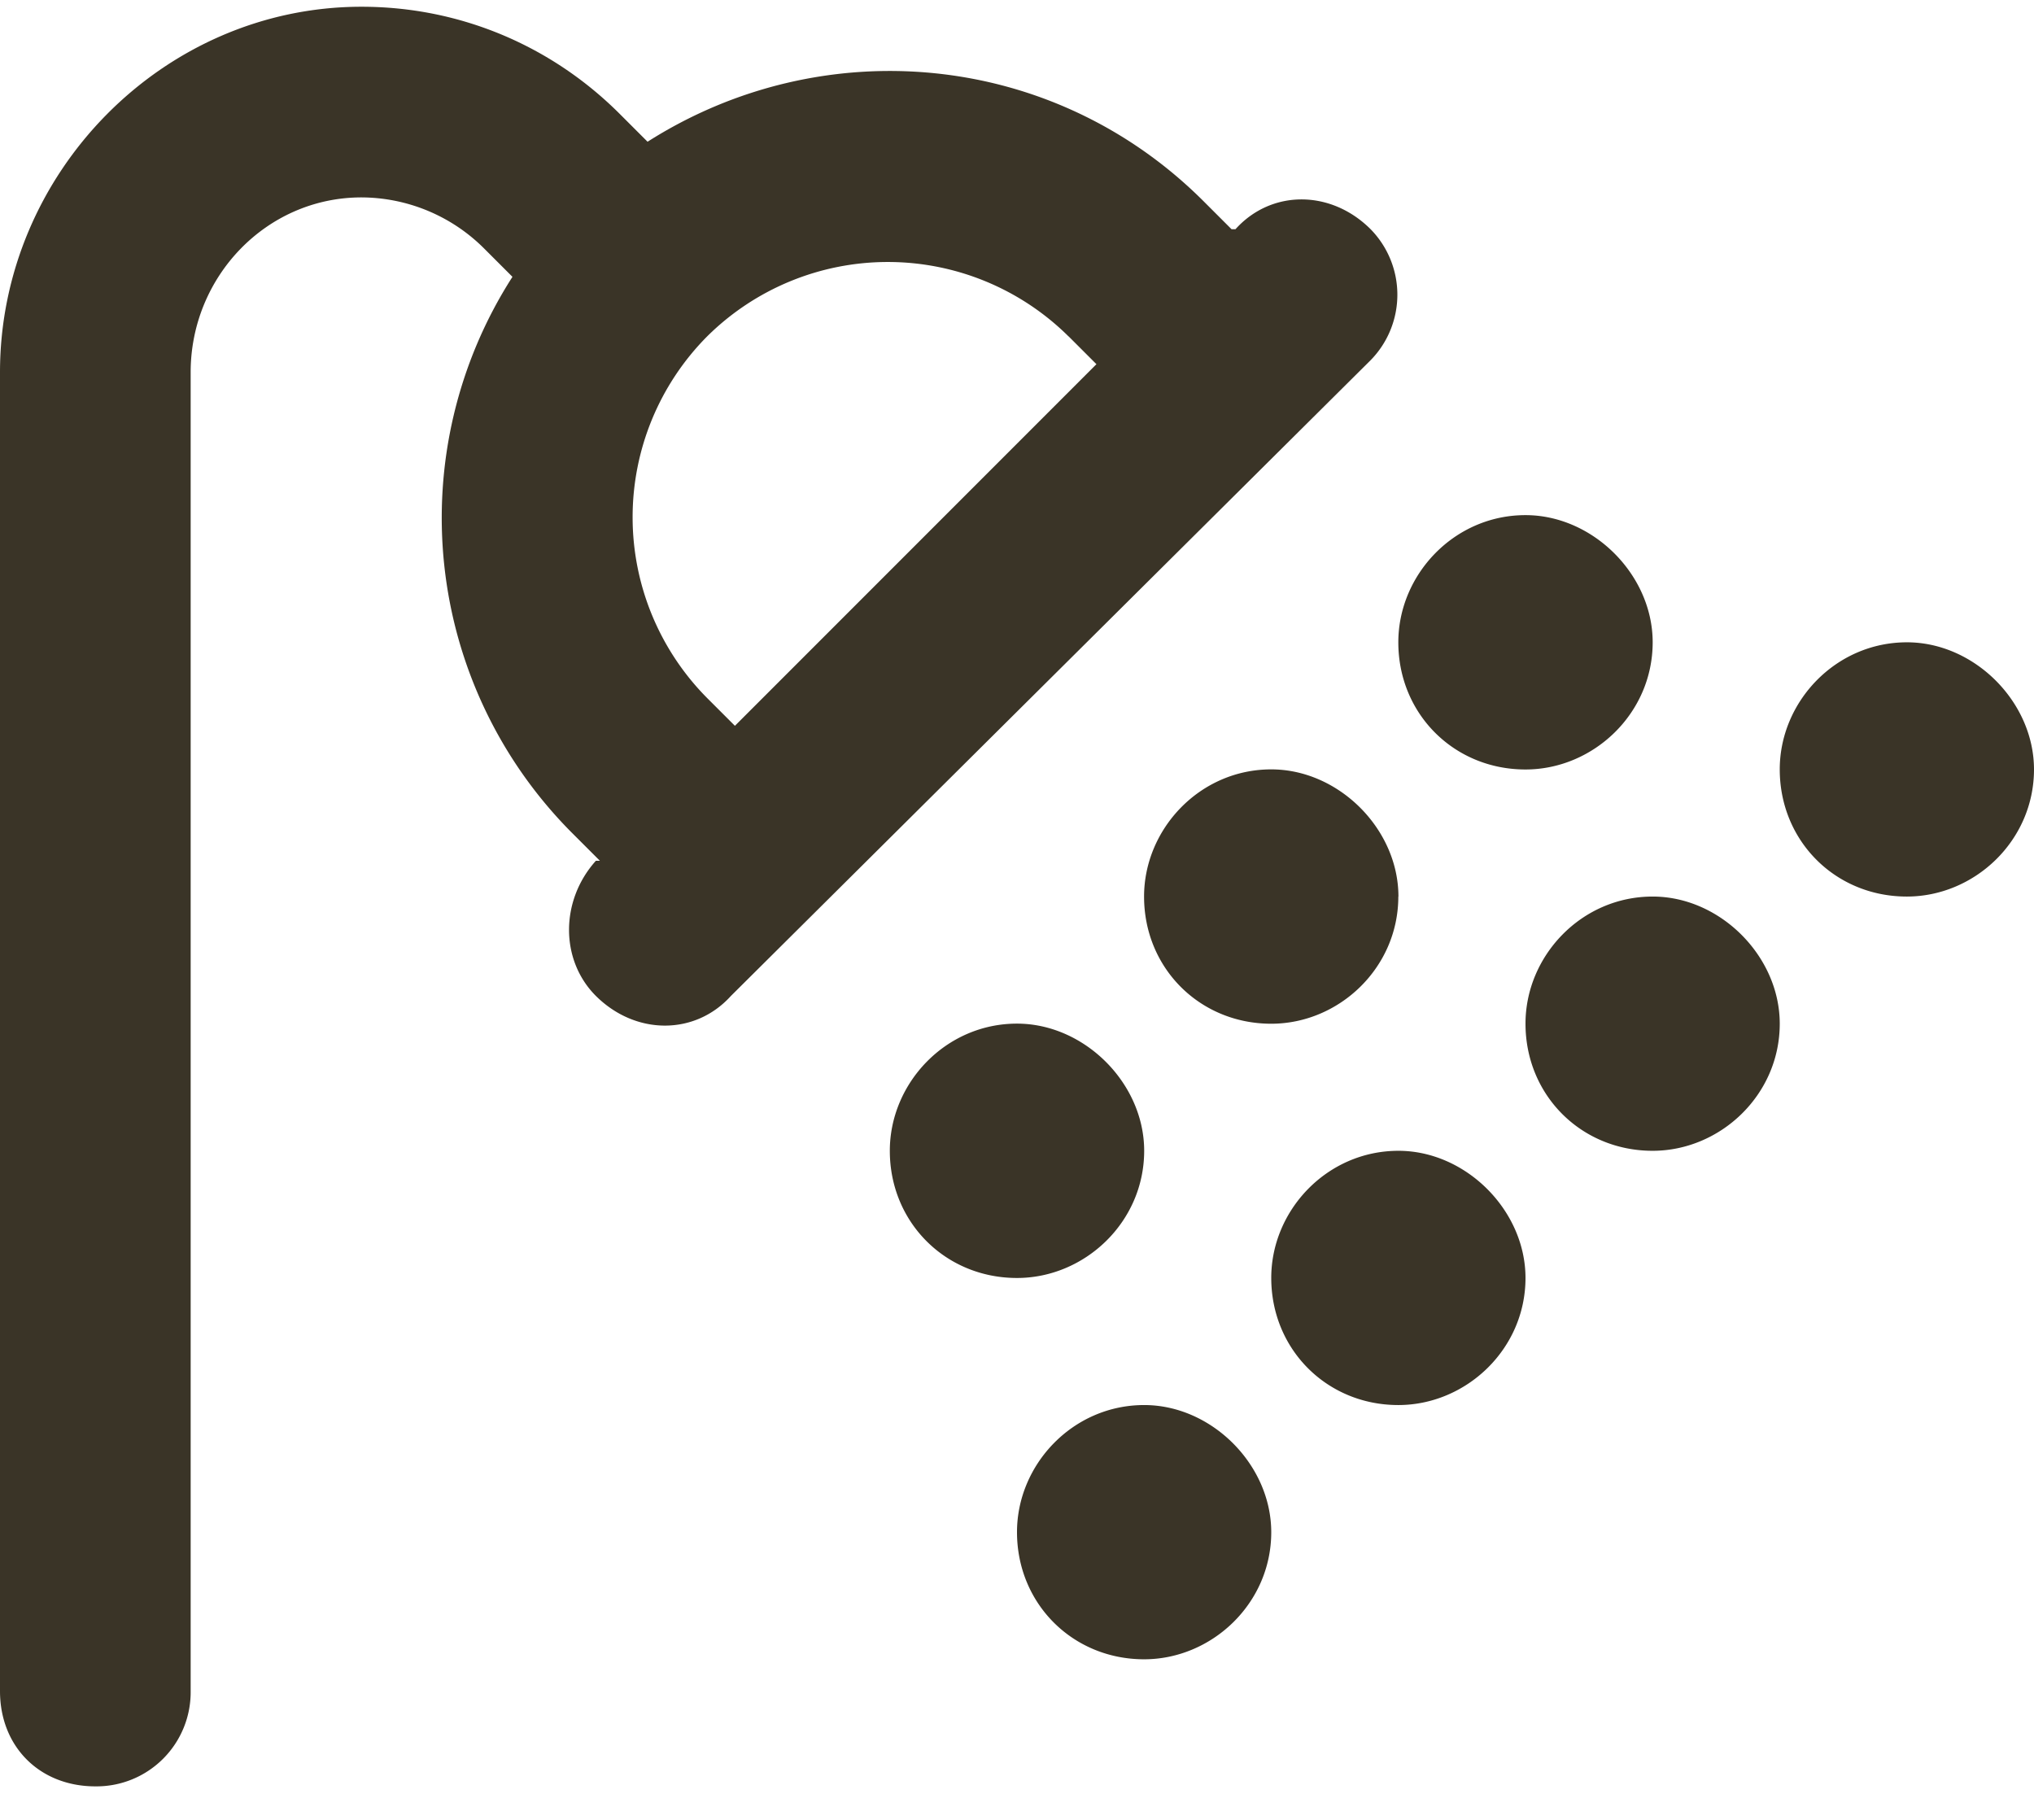 <svg width="19" height="17" fill="none" xmlns="http://www.w3.org/2000/svg"><path d="M1.781 3.477v12.32a.88.88 0 0 1-.89.89c-.52 0-.891-.37-.891-.89V3.477C0 1.62 1.521.063 3.377.063c.928 0 1.781.37 2.412 1.001l.26.26c1.633-1.039 3.785-.853 5.195.557l.26.26h.037c.334-.371.89-.371 1.262 0a.874.874 0 0 1 0 1.224L6.828 9.303c-.334.37-.89.37-1.262 0-.334-.334-.334-.89 0-1.262h.038l-.26-.26a4.167 4.167 0 0 1-.557-5.195l-.26-.26a1.628 1.628 0 0 0-1.15-.482c-.89 0-1.596.742-1.596 1.633zm8.201-.334a2.397 2.397 0 0 0-3.377 0 2.397 2.397 0 0 0 0 3.377l.26.26 3.377-3.378-.26-.26zM15.438 6c0 .668-.557 1.188-1.188 1.188-.668 0-1.188-.52-1.188-1.188 0-.63.52-1.188 1.188-1.188.63 0 1.188.557 1.188 1.188zm-2.376 2.375c0 .668-.556 1.188-1.187 1.188-.668 0-1.188-.52-1.188-1.188 0-.63.52-1.188 1.188-1.188.63 0 1.188.557 1.188 1.188zM9.5 11.938c-.668 0-1.188-.52-1.188-1.188 0-.63.52-1.188 1.188-1.188.63 0 1.188.557 1.188 1.188 0 .668-.557 1.188-1.188 1.188zm1.188 3.562c-.668 0-1.188-.52-1.188-1.188 0-.63.52-1.187 1.188-1.187.63 0 1.187.557 1.187 1.188 0 .667-.557 1.187-1.188 1.187zm2.374-2.375c-.667 0-1.187-.52-1.187-1.188 0-.63.52-1.187 1.188-1.187.63 0 1.187.557 1.187 1.188 0 .667-.557 1.187-1.188 1.187zm2.376-2.375c-.668 0-1.188-.52-1.188-1.188 0-.63.52-1.187 1.188-1.187.63 0 1.187.557 1.187 1.188 0 .667-.557 1.187-1.188 1.187zM19 7.187c0 .668-.557 1.188-1.188 1.188-.668 0-1.187-.52-1.187-1.188 0-.63.52-1.187 1.188-1.187.63 0 1.187.557 1.187 1.188z" fill="#3A3427"/></svg>